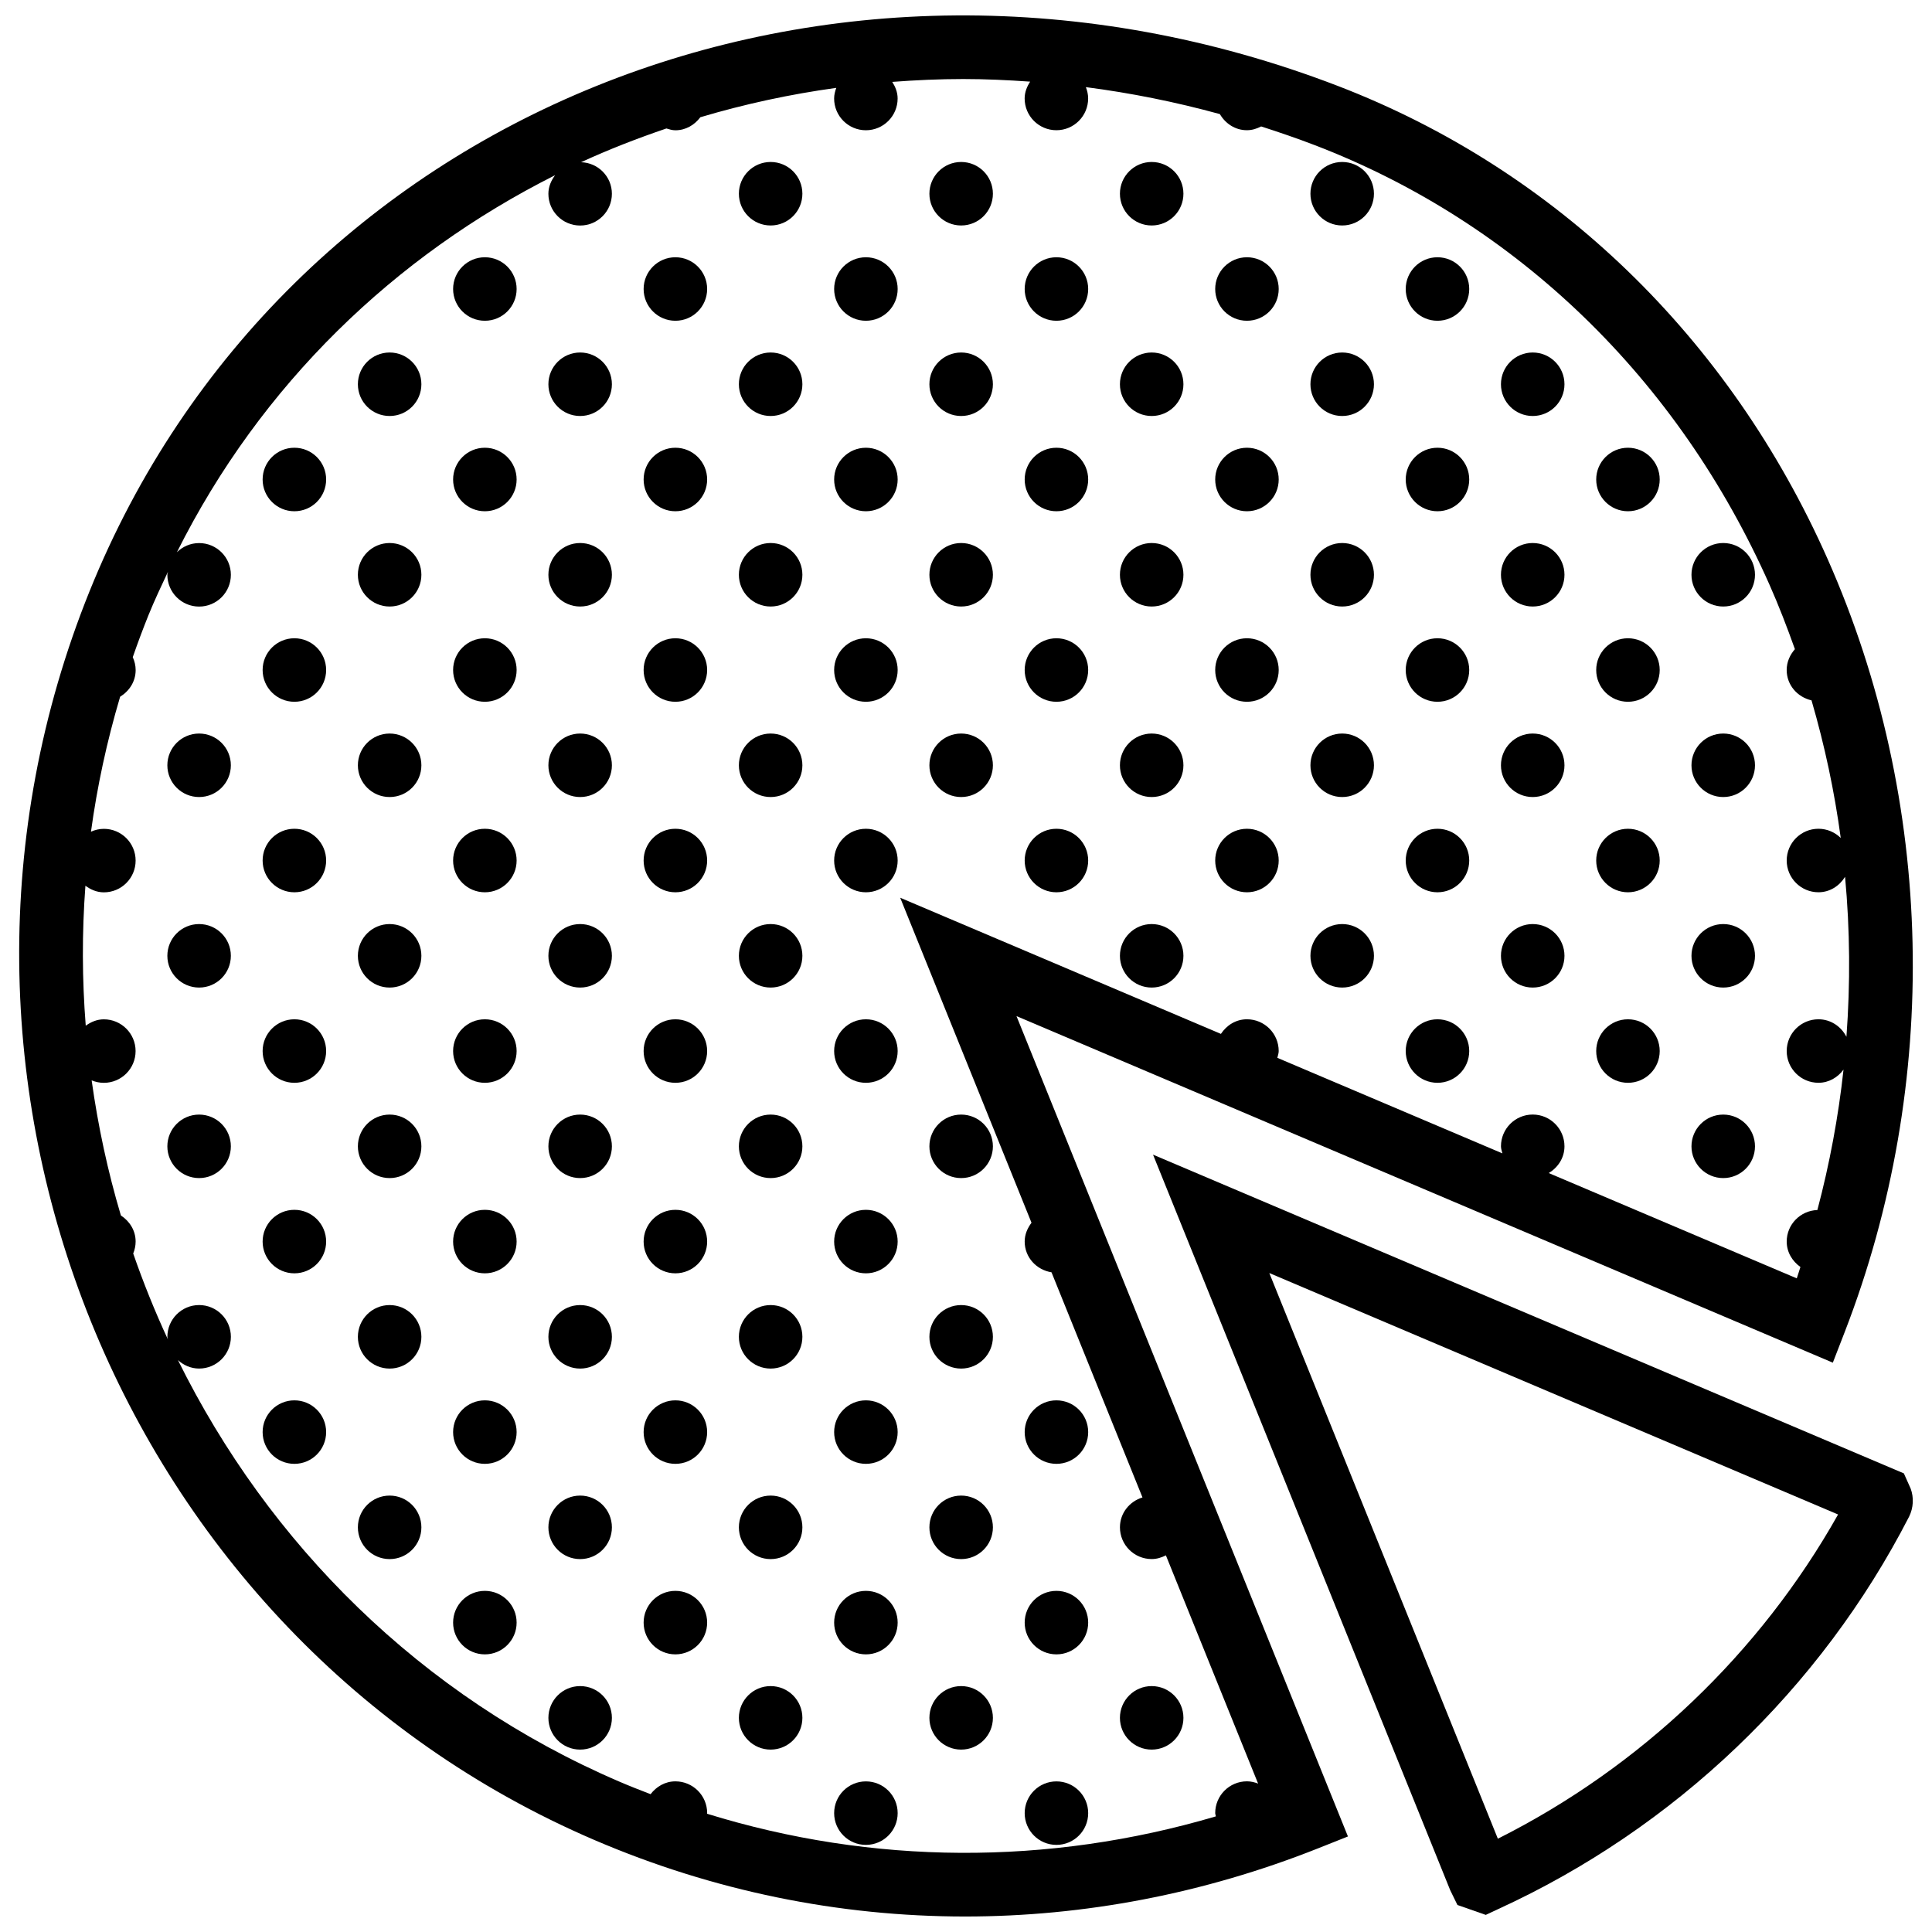 <?xml version="1.0" encoding="UTF-8"?>
<!-- Uploaded to: SVG Repo, www.svgrepo.com, Generator: SVG Repo Mixer Tools -->
<svg width="800px" height="800px" version="1.1" viewBox="144 144 512 512" xmlns="http://www.w3.org/2000/svg">
 <defs>
  <clipPath id="b">
   <path d="m149 148.09h502v503.81h-502z"/>
  </clipPath>
  <clipPath id="a">
   <path d="m449 450h202v201.9h-202z"/>
  </clipPath>
 </defs>
 <g clip-path="url(#b)">
  <path d="m629.72 505.12 3.141-8.102c25.562-66.039 23.914-140.72-4.543-204.91-26.016-58.668-72.109-103.18-129.82-125.35-134.37-51.617-279.69 7.219-330.79 133.99-51.809 128.52 8.199 276.94 133.76 330.85 31.496 13.523 64.828 20.297 98.285 20.297 31.555 0 63.238-6.023 93.598-18.082l7.867-3.129-87.84-217.41zm-212.36-37.078c-1.059 1.406-1.809 3.078-1.809 4.981 0 4.184 3.113 7.508 7.109 8.152l24.109 59.66c-3.434 1.059-5.973 4.141-5.973 7.918 0 4.644 3.769 8.414 8.414 8.414 1.371 0 2.617-0.402 3.762-0.984l24.438 60.484c-0.926-0.352-1.91-0.598-2.953-0.598-4.644 0-8.414 3.769-8.414 8.414 0 0.312 0.145 0.57 0.176 0.875-44.457 13.129-91.023 12.867-134.85-0.699 0-0.059 0.035-0.109 0.035-0.168 0-4.644-3.769-8.414-8.414-8.414-2.727 0-5.039 1.387-6.582 3.398-2.777-1.07-5.547-2.152-8.289-3.332-52.676-22.617-92.934-63.102-116.96-111.7 1.488 1.355 3.434 2.238 5.613 2.238 4.644 0 8.414-3.769 8.414-8.414 0-4.644-3.769-8.414-8.414-8.414s-8.414 3.769-8.414 8.414c0 0.262 0.125 0.48 0.152 0.73-3.449-7.438-6.519-15.047-9.207-22.805 0.395-0.977 0.641-2.043 0.641-3.164 0-2.945-1.605-5.418-3.906-6.918-3.484-11.68-6.051-23.664-7.75-35.805 0.992 0.414 2.086 0.656 3.231 0.656 4.644 0 8.414-3.769 8.414-8.414 0-4.644-3.769-8.414-8.414-8.414-1.824 0-3.426 0.699-4.797 1.691-0.969-12.27-1.02-24.672-0.086-37.094 1.398 1.027 3.019 1.75 4.891 1.75 4.644 0 8.414-3.769 8.414-8.414s-3.769-8.414-8.414-8.414c-1.23 0-2.371 0.285-3.418 0.758 1.633-11.973 4.207-23.93 7.727-35.77 2.414-1.48 4.113-4.023 4.113-7.059 0-1.23-0.293-2.371-0.766-3.426 1.289-3.711 2.668-7.406 4.148-11.09 1.598-3.953 3.406-7.75 5.191-11.562-0.035 0.285-0.168 0.539-0.168 0.832 0 4.644 3.769 8.414 8.414 8.414s8.414-3.769 8.414-8.414-3.769-8.414-8.414-8.414c-2.297 0-4.367 0.934-5.883 2.422 22.258-44.516 57.758-78.57 100.22-99.91-1.043 1.406-1.777 3.047-1.777 4.922 0 4.644 3.769 8.414 8.414 8.414s8.414-3.769 8.414-8.414c0-4.562-3.644-8.23-8.172-8.363 7.348-3.391 14.918-6.32 22.617-8.945 0.766 0.234 1.539 0.48 2.383 0.48 2.75 0 5.082-1.414 6.613-3.457 11.703-3.484 23.746-6.094 36.023-7.785-0.32 0.891-0.57 1.816-0.57 2.82 0 4.644 3.769 8.414 8.414 8.414 4.644 0 8.414-3.769 8.414-8.414 0-1.648-0.598-3.098-1.422-4.402 6.234-0.473 12.504-0.758 18.824-0.758 5.875 0 11.789 0.277 17.715 0.691-0.84 1.312-1.457 2.785-1.457 4.461 0 4.644 3.769 8.414 8.414 8.414s8.414-3.769 8.414-8.414c0-1.07-0.242-2.07-0.605-3.004 11.812 1.531 23.68 3.894 35.512 7.144 1.457 2.508 4.062 4.273 7.168 4.273 1.379 0 2.633-0.414 3.777-1 4.754 1.531 9.508 3.156 14.246 4.973 53.492 20.539 96.266 61.906 120.46 116.46 2.492 5.613 4.688 11.336 6.742 17.098-1.312 1.488-2.18 3.383-2.18 5.519 0 3.996 2.844 7.188 6.582 8.043 3.484 11.949 6.082 24.141 7.742 36.469-1.523-1.496-3.602-2.441-5.906-2.441-4.644 0-8.414 3.769-8.414 8.414 0 4.644 3.769 8.414 8.414 8.414 3.039 0 5.57-1.691 7.051-4.098 1.312 14.078 1.414 28.266 0.363 42.395-1.398-2.719-4.148-4.637-7.414-4.637-4.644 0-8.414 3.769-8.414 8.414s3.769 8.414 8.414 8.414c2.769 0 5.109-1.422 6.641-3.484-1.363 12.531-3.688 24.965-6.926 37.203-4.5 0.16-8.129 3.812-8.129 8.355 0 2.828 1.488 5.219 3.637 6.742-0.336 1-0.621 2.019-0.969 3.012l-65.727-27.902c2.441-1.473 4.164-4.031 4.164-7.094 0-4.644-3.769-8.414-8.414-8.414s-8.414 3.769-8.414 8.414c0 0.664 0.234 1.254 0.379 1.875l-59.645-25.32c0.133-0.598 0.363-1.16 0.363-1.801 0-4.644-3.769-8.414-8.414-8.414-2.938 0-5.394 1.59-6.898 3.871l-84.996-36.082z"/>
 </g>
 <g clip-path="url(#a)">
  <path d="m650.33 538.46-1.785-3.996-198.98-84.469 78.762 194.94 1.91 3.906 7.508 2.625 3.25-1.523c46.805-21.414 85.477-58.332 108.94-104.02 1.141-2.316 1.301-5.035 0.398-7.465zm-109.38 92.82-60.57-149.91 150.73 63.984c-20.699 36.777-52.305 66.902-90.164 85.926z"/>
 </g>
 <path d="m356.64 195.34c0 4.644-3.766 8.414-8.414 8.414-4.648 0-8.414-3.769-8.414-8.414 0-4.648 3.766-8.414 8.414-8.414 4.648 0 8.414 3.766 8.414 8.414"/>
 <path d="m381.89 220.59c0 4.648-3.769 8.414-8.414 8.414-4.648 0-8.418-3.766-8.418-8.414 0-4.644 3.769-8.414 8.418-8.414 4.644 0 8.414 3.769 8.414 8.414"/>
 <path d="m407.13 195.34c0 4.644-3.766 8.414-8.414 8.414s-8.414-3.769-8.414-8.414c0-4.648 3.766-8.414 8.414-8.414s8.414 3.766 8.414 8.414"/>
 <path d="m331.4 220.59c0 4.648-3.769 8.414-8.414 8.414-4.648 0-8.418-3.766-8.418-8.414 0-4.644 3.769-8.414 8.418-8.414 4.644 0 8.414 3.769 8.414 8.414"/>
 <path d="m280.91 220.59c0 4.648-3.769 8.414-8.418 8.414-4.644 0-8.414-3.766-8.414-8.414 0-4.644 3.769-8.414 8.414-8.414 4.648 0 8.418 3.769 8.418 8.414"/>
 <path d="m432.38 220.59c0 4.648-3.769 8.414-8.414 8.414-4.648 0-8.414-3.766-8.414-8.414 0-4.644 3.766-8.414 8.414-8.414 4.644 0 8.414 3.769 8.414 8.414"/>
 <path d="m457.62 195.34c0 4.644-3.766 8.414-8.414 8.414-4.644 0-8.414-3.769-8.414-8.414 0-4.648 3.769-8.414 8.414-8.414 4.648 0 8.414 3.766 8.414 8.414"/>
 <path d="m508.11 195.34c0 4.644-3.769 8.414-8.418 8.414-4.644 0-8.414-3.769-8.414-8.414 0-4.648 3.769-8.414 8.414-8.414 4.648 0 8.418 3.766 8.418 8.414"/>
 <path d="m356.64 245.83c0 4.648-3.766 8.414-8.414 8.414-4.648 0-8.414-3.766-8.414-8.414 0-4.648 3.766-8.414 8.414-8.414 4.648 0 8.414 3.766 8.414 8.414"/>
 <path d="m407.13 245.83c0 4.648-3.766 8.414-8.414 8.414s-8.414-3.766-8.414-8.414c0-4.648 3.766-8.414 8.414-8.414s8.414 3.766 8.414 8.414"/>
 <path d="m306.16 245.83c0 4.648-3.766 8.414-8.414 8.414-4.648 0-8.414-3.766-8.414-8.414 0-4.648 3.766-8.414 8.414-8.414 4.648 0 8.414 3.766 8.414 8.414"/>
 <path d="m255.67 245.83c0 4.648-3.766 8.414-8.414 8.414-4.648 0-8.414-3.766-8.414-8.414 0-4.648 3.766-8.414 8.414-8.414 4.648 0 8.414 3.766 8.414 8.414"/>
 <path d="m558.6 245.83c0 4.648-3.769 8.414-8.418 8.414-4.644 0-8.414-3.766-8.414-8.414 0-4.648 3.769-8.414 8.414-8.414 4.648 0 8.418 3.766 8.418 8.414"/>
 <path d="m457.62 245.83c0 4.648-3.766 8.414-8.414 8.414-4.644 0-8.414-3.766-8.414-8.414 0-4.648 3.769-8.414 8.414-8.414 4.648 0 8.414 3.766 8.414 8.414"/>
 <path d="m508.11 245.83c0 4.648-3.769 8.414-8.418 8.414-4.644 0-8.414-3.766-8.414-8.414 0-4.648 3.769-8.414 8.414-8.414 4.648 0 8.418 3.766 8.418 8.414"/>
 <path d="m482.87 220.59c0 4.648-3.766 8.414-8.414 8.414s-8.414-3.766-8.414-8.414c0-4.644 3.766-8.414 8.414-8.414s8.414 3.769 8.414 8.414"/>
 <path d="m533.36 220.59c0 4.648-3.766 8.414-8.414 8.414-4.648 0-8.414-3.766-8.414-8.414 0-4.644 3.766-8.414 8.414-8.414 4.648 0 8.414 3.769 8.414 8.414"/>
 <path d="m356.64 296.32c0 4.648-3.766 8.414-8.414 8.414-4.648 0-8.414-3.766-8.414-8.414 0-4.648 3.766-8.414 8.414-8.414 4.648 0 8.414 3.766 8.414 8.414"/>
 <path d="m381.89 271.07c0 4.648-3.769 8.418-8.414 8.418-4.648 0-8.418-3.769-8.418-8.418 0-4.644 3.769-8.414 8.418-8.414 4.644 0 8.414 3.769 8.414 8.414"/>
 <path d="m381.89 321.56c0 4.648-3.769 8.418-8.414 8.418-4.648 0-8.418-3.769-8.418-8.418 0-4.644 3.769-8.414 8.418-8.414 4.644 0 8.414 3.769 8.414 8.414"/>
 <path d="m407.13 296.32c0 4.648-3.766 8.414-8.414 8.414s-8.414-3.766-8.414-8.414c0-4.648 3.766-8.414 8.414-8.414s8.414 3.766 8.414 8.414"/>
 <path d="m306.16 296.32c0 4.648-3.766 8.414-8.414 8.414-4.648 0-8.414-3.766-8.414-8.414 0-4.648 3.766-8.414 8.414-8.414 4.648 0 8.414 3.766 8.414 8.414"/>
 <path d="m331.4 271.07c0 4.648-3.769 8.418-8.414 8.418-4.648 0-8.418-3.769-8.418-8.418 0-4.644 3.769-8.414 8.418-8.414 4.644 0 8.414 3.769 8.414 8.414"/>
 <path d="m331.4 321.56c0 4.648-3.769 8.418-8.414 8.418-4.648 0-8.418-3.769-8.418-8.418 0-4.644 3.769-8.414 8.418-8.414 4.644 0 8.414 3.769 8.414 8.414"/>
 <path d="m255.67 296.32c0 4.648-3.766 8.414-8.414 8.414-4.648 0-8.414-3.766-8.414-8.414 0-4.648 3.766-8.414 8.414-8.414 4.648 0 8.414 3.766 8.414 8.414"/>
 <path d="m230.43 271.07c0 4.648-3.769 8.418-8.418 8.418-4.644 0-8.414-3.769-8.414-8.418 0-4.644 3.769-8.414 8.414-8.414 4.648 0 8.418 3.769 8.418 8.414"/>
 <path d="m280.91 271.07c0 4.648-3.769 8.418-8.418 8.418-4.644 0-8.414-3.769-8.414-8.418 0-4.644 3.769-8.414 8.414-8.414 4.648 0 8.418 3.769 8.418 8.414"/>
 <path d="m230.43 321.56c0 4.648-3.769 8.418-8.418 8.418-4.644 0-8.414-3.769-8.414-8.418 0-4.644 3.769-8.414 8.414-8.414 4.648 0 8.418 3.769 8.418 8.414"/>
 <path d="m280.91 321.56c0 4.648-3.769 8.418-8.418 8.418-4.644 0-8.414-3.769-8.414-8.418 0-4.644 3.769-8.414 8.414-8.414 4.648 0 8.418 3.769 8.418 8.414"/>
 <path d="m609.09 296.32c0 4.648-3.769 8.414-8.414 8.414-4.648 0-8.418-3.766-8.418-8.414 0-4.648 3.769-8.414 8.418-8.414 4.644 0 8.414 3.766 8.414 8.414"/>
 <path d="m558.6 296.32c0 4.648-3.769 8.414-8.418 8.414-4.644 0-8.414-3.766-8.414-8.414 0-4.648 3.769-8.414 8.414-8.414 4.648 0 8.418 3.766 8.418 8.414"/>
 <path d="m583.84 271.07c0 4.648-3.766 8.418-8.414 8.418-4.648 0-8.414-3.769-8.414-8.418 0-4.644 3.766-8.414 8.414-8.414 4.648 0 8.414 3.769 8.414 8.414"/>
 <path d="m583.84 321.56c0 4.648-3.766 8.418-8.414 8.418-4.648 0-8.414-3.769-8.414-8.418 0-4.644 3.766-8.414 8.414-8.414 4.648 0 8.414 3.769 8.414 8.414"/>
 <path d="m432.38 271.07c0 4.648-3.769 8.418-8.414 8.418-4.648 0-8.414-3.769-8.414-8.418 0-4.644 3.766-8.414 8.414-8.414 4.644 0 8.414 3.769 8.414 8.414"/>
 <path d="m432.38 321.56c0 4.648-3.769 8.418-8.414 8.418-4.648 0-8.414-3.769-8.414-8.418 0-4.644 3.766-8.414 8.414-8.414 4.644 0 8.414 3.769 8.414 8.414"/>
 <path d="m457.62 296.32c0 4.648-3.766 8.414-8.414 8.414-4.644 0-8.414-3.766-8.414-8.414 0-4.648 3.769-8.414 8.414-8.414 4.648 0 8.414 3.766 8.414 8.414"/>
 <path d="m508.11 296.32c0 4.648-3.769 8.414-8.418 8.414-4.644 0-8.414-3.766-8.414-8.414 0-4.648 3.769-8.414 8.414-8.414 4.648 0 8.418 3.766 8.418 8.414"/>
 <path d="m356.64 346.81c0 4.648-3.766 8.414-8.414 8.414-4.648 0-8.414-3.766-8.414-8.414 0-4.648 3.766-8.414 8.414-8.414 4.648 0 8.414 3.766 8.414 8.414"/>
 <path d="m407.13 346.81c0 4.648-3.766 8.414-8.414 8.414s-8.414-3.766-8.414-8.414c0-4.648 3.766-8.414 8.414-8.414s8.414 3.766 8.414 8.414"/>
 <path d="m306.16 346.81c0 4.648-3.766 8.414-8.414 8.414-4.648 0-8.414-3.766-8.414-8.414 0-4.648 3.766-8.414 8.414-8.414 4.648 0 8.414 3.766 8.414 8.414"/>
 <path d="m205.18 346.81c0 4.648-3.766 8.414-8.414 8.414s-8.414-3.766-8.414-8.414c0-4.648 3.766-8.414 8.414-8.414s8.414 3.766 8.414 8.414"/>
 <path d="m255.67 346.81c0 4.648-3.766 8.414-8.414 8.414-4.648 0-8.414-3.766-8.414-8.414 0-4.648 3.766-8.414 8.414-8.414 4.648 0 8.414 3.766 8.414 8.414"/>
 <path d="m609.09 346.81c0 4.648-3.769 8.414-8.414 8.414-4.648 0-8.418-3.766-8.418-8.414 0-4.648 3.769-8.414 8.418-8.414 4.644 0 8.414 3.766 8.414 8.414"/>
 <path d="m558.6 346.81c0 4.648-3.769 8.414-8.418 8.414-4.644 0-8.414-3.766-8.414-8.414 0-4.648 3.769-8.414 8.414-8.414 4.648 0 8.418 3.766 8.418 8.414"/>
 <path d="m457.62 346.81c0 4.648-3.766 8.414-8.414 8.414-4.644 0-8.414-3.766-8.414-8.414 0-4.648 3.769-8.414 8.414-8.414 4.648 0 8.414 3.766 8.414 8.414"/>
 <path d="m508.11 346.81c0 4.648-3.769 8.414-8.418 8.414-4.644 0-8.414-3.766-8.414-8.414 0-4.648 3.769-8.414 8.414-8.414 4.648 0 8.418 3.766 8.418 8.414"/>
 <path d="m482.87 271.07c0 4.648-3.766 8.418-8.414 8.418s-8.414-3.769-8.414-8.418c0-4.644 3.766-8.414 8.414-8.414s8.414 3.769 8.414 8.414"/>
 <path d="m533.36 271.07c0 4.648-3.766 8.418-8.414 8.418-4.648 0-8.414-3.769-8.414-8.418 0-4.644 3.766-8.414 8.414-8.414 4.648 0 8.414 3.769 8.414 8.414"/>
 <path d="m482.87 321.56c0 4.648-3.766 8.418-8.414 8.418s-8.414-3.769-8.414-8.418c0-4.644 3.766-8.414 8.414-8.414s8.414 3.769 8.414 8.414"/>
 <path d="m533.36 321.56c0 4.648-3.766 8.418-8.414 8.418-4.648 0-8.414-3.769-8.414-8.418 0-4.644 3.766-8.414 8.414-8.414 4.648 0 8.414 3.769 8.414 8.414"/>
 <path d="m356.64 397.3c0 4.648-3.766 8.414-8.414 8.414-4.648 0-8.414-3.766-8.414-8.414s3.766-8.414 8.414-8.414c4.648 0 8.414 3.766 8.414 8.414"/>
 <path d="m381.89 372.05c0 4.644-3.769 8.414-8.414 8.414-4.648 0-8.418-3.769-8.418-8.414 0-4.648 3.769-8.418 8.418-8.418 4.644 0 8.414 3.769 8.414 8.418"/>
 <path d="m381.89 422.54c0 4.644-3.769 8.414-8.414 8.414-4.648 0-8.418-3.769-8.418-8.414 0-4.648 3.769-8.418 8.418-8.418 4.644 0 8.414 3.769 8.414 8.418"/>
 <path d="m306.16 397.3c0 4.648-3.766 8.414-8.414 8.414-4.648 0-8.414-3.766-8.414-8.414s3.766-8.414 8.414-8.414c4.648 0 8.414 3.766 8.414 8.414"/>
 <path d="m331.4 372.05c0 4.644-3.769 8.414-8.414 8.414-4.648 0-8.418-3.769-8.418-8.414 0-4.648 3.769-8.418 8.418-8.418 4.644 0 8.414 3.769 8.414 8.418"/>
 <path d="m331.4 422.54c0 4.644-3.769 8.414-8.414 8.414-4.648 0-8.418-3.769-8.418-8.414 0-4.648 3.769-8.418 8.418-8.418 4.644 0 8.414 3.769 8.414 8.418"/>
 <path d="m205.18 397.3c0 4.648-3.766 8.414-8.414 8.414s-8.414-3.766-8.414-8.414 3.766-8.414 8.414-8.414 8.414 3.766 8.414 8.414"/>
 <path d="m255.67 397.3c0 4.648-3.766 8.414-8.414 8.414-4.648 0-8.414-3.766-8.414-8.414s3.766-8.414 8.414-8.414c4.648 0 8.414 3.766 8.414 8.414"/>
 <path d="m230.43 372.05c0 4.644-3.769 8.414-8.418 8.414-4.644 0-8.414-3.769-8.414-8.414 0-4.648 3.769-8.418 8.414-8.418 4.648 0 8.418 3.769 8.418 8.418"/>
 <path d="m280.91 372.05c0 4.644-3.769 8.414-8.418 8.414-4.644 0-8.414-3.769-8.414-8.414 0-4.648 3.769-8.418 8.414-8.418 4.648 0 8.418 3.769 8.418 8.418"/>
 <path d="m230.43 422.54c0 4.644-3.769 8.414-8.418 8.414-4.644 0-8.414-3.769-8.414-8.414 0-4.648 3.769-8.418 8.414-8.418 4.648 0 8.418 3.769 8.418 8.418"/>
 <path d="m280.91 422.54c0 4.644-3.769 8.414-8.418 8.414-4.644 0-8.414-3.769-8.414-8.414 0-4.648 3.769-8.418 8.414-8.418 4.648 0 8.418 3.769 8.418 8.418"/>
 <path d="m609.09 397.3c0 4.648-3.769 8.414-8.414 8.414-4.648 0-8.418-3.766-8.418-8.414s3.769-8.414 8.418-8.414c4.644 0 8.414 3.766 8.414 8.414"/>
 <path d="m558.6 397.3c0 4.648-3.769 8.414-8.418 8.414-4.644 0-8.414-3.766-8.414-8.414s3.769-8.414 8.414-8.414c4.648 0 8.418 3.766 8.418 8.414"/>
 <path d="m583.84 372.05c0 4.644-3.766 8.414-8.414 8.414-4.648 0-8.414-3.769-8.414-8.414 0-4.648 3.766-8.418 8.414-8.418 4.648 0 8.414 3.769 8.414 8.418"/>
 <path d="m583.84 422.54c0 4.644-3.766 8.414-8.414 8.414-4.648 0-8.414-3.769-8.414-8.414 0-4.648 3.766-8.418 8.414-8.418 4.648 0 8.414 3.769 8.414 8.418"/>
 <path d="m432.38 372.05c0 4.644-3.769 8.414-8.414 8.414-4.648 0-8.414-3.769-8.414-8.414 0-4.648 3.766-8.418 8.414-8.418 4.644 0 8.414 3.769 8.414 8.418"/>
 <path d="m457.62 397.3c0 4.648-3.766 8.414-8.414 8.414-4.644 0-8.414-3.766-8.414-8.414s3.769-8.414 8.414-8.414c4.648 0 8.414 3.766 8.414 8.414"/>
 <path d="m508.11 397.3c0 4.648-3.769 8.414-8.418 8.414-4.644 0-8.414-3.766-8.414-8.414s3.769-8.414 8.414-8.414c4.648 0 8.418 3.766 8.418 8.414"/>
 <path d="m356.64 447.79c0 4.648-3.766 8.414-8.414 8.414-4.648 0-8.414-3.766-8.414-8.414 0-4.644 3.766-8.414 8.414-8.414 4.648 0 8.414 3.769 8.414 8.414"/>
 <path d="m407.13 447.79c0 4.648-3.766 8.414-8.414 8.414s-8.414-3.766-8.414-8.414c0-4.644 3.766-8.414 8.414-8.414s8.414 3.769 8.414 8.414"/>
 <path d="m306.16 447.79c0 4.648-3.766 8.414-8.414 8.414-4.648 0-8.414-3.766-8.414-8.414 0-4.644 3.766-8.414 8.414-8.414 4.648 0 8.414 3.769 8.414 8.414"/>
 <path d="m205.18 447.79c0 4.648-3.766 8.414-8.414 8.414s-8.414-3.766-8.414-8.414c0-4.644 3.766-8.414 8.414-8.414s8.414 3.769 8.414 8.414"/>
 <path d="m255.67 447.79c0 4.648-3.766 8.414-8.414 8.414-4.648 0-8.414-3.766-8.414-8.414 0-4.644 3.766-8.414 8.414-8.414 4.648 0 8.414 3.769 8.414 8.414"/>
 <path d="m609.09 447.79c0 4.648-3.769 8.414-8.414 8.414-4.648 0-8.418-3.766-8.418-8.414 0-4.644 3.769-8.414 8.418-8.414 4.644 0 8.414 3.769 8.414 8.414"/>
 <path d="m482.87 372.05c0 4.644-3.766 8.414-8.414 8.414s-8.414-3.769-8.414-8.414c0-4.648 3.766-8.418 8.414-8.418s8.414 3.769 8.414 8.418"/>
 <path d="m533.36 372.05c0 4.644-3.766 8.414-8.414 8.414-4.648 0-8.414-3.769-8.414-8.414 0-4.648 3.766-8.418 8.414-8.418 4.648 0 8.414 3.769 8.414 8.418"/>
 <path d="m533.36 422.54c0 4.644-3.766 8.414-8.414 8.414-4.648 0-8.414-3.769-8.414-8.414 0-4.648 3.766-8.418 8.414-8.418 4.648 0 8.414 3.769 8.414 8.418"/>
 <path d="m356.64 498.27c0 4.648-3.766 8.418-8.414 8.418-4.648 0-8.414-3.769-8.414-8.418 0-4.644 3.766-8.414 8.414-8.414 4.648 0 8.414 3.769 8.414 8.414"/>
 <path d="m381.89 473.03c0 4.644-3.769 8.414-8.414 8.414-4.648 0-8.418-3.769-8.418-8.414 0-4.648 3.769-8.414 8.418-8.414 4.644 0 8.414 3.766 8.414 8.414"/>
 <path d="m381.89 523.52c0 4.648-3.769 8.414-8.414 8.414-4.648 0-8.418-3.766-8.418-8.414 0-4.648 3.769-8.414 8.418-8.414 4.644 0 8.414 3.766 8.414 8.414"/>
 <path d="m407.13 498.27c0 4.648-3.766 8.418-8.414 8.418s-8.414-3.769-8.414-8.418c0-4.644 3.766-8.414 8.414-8.414s8.414 3.769 8.414 8.414"/>
 <path d="m306.16 498.27c0 4.648-3.766 8.418-8.414 8.418-4.648 0-8.414-3.769-8.414-8.418 0-4.644 3.766-8.414 8.414-8.414 4.648 0 8.414 3.769 8.414 8.414"/>
 <path d="m331.4 473.03c0 4.644-3.769 8.414-8.414 8.414-4.648 0-8.418-3.769-8.418-8.414 0-4.648 3.769-8.414 8.418-8.414 4.644 0 8.414 3.766 8.414 8.414"/>
 <path d="m331.4 523.52c0 4.648-3.769 8.414-8.414 8.414-4.648 0-8.418-3.766-8.418-8.414 0-4.648 3.769-8.414 8.418-8.414 4.644 0 8.414 3.766 8.414 8.414"/>
 <path d="m255.67 498.27c0 4.648-3.766 8.418-8.414 8.418-4.648 0-8.414-3.769-8.414-8.418 0-4.644 3.766-8.414 8.414-8.414 4.648 0 8.414 3.769 8.414 8.414"/>
 <path d="m230.43 473.03c0 4.644-3.769 8.414-8.418 8.414-4.644 0-8.414-3.769-8.414-8.414 0-4.648 3.769-8.414 8.414-8.414 4.648 0 8.418 3.766 8.418 8.414"/>
 <path d="m280.91 473.03c0 4.644-3.769 8.414-8.418 8.414-4.644 0-8.414-3.769-8.414-8.414 0-4.648 3.769-8.414 8.414-8.414 4.648 0 8.418 3.766 8.418 8.414"/>
 <path d="m230.43 523.52c0 4.648-3.769 8.414-8.418 8.414-4.644 0-8.414-3.766-8.414-8.414 0-4.648 3.769-8.414 8.414-8.414 4.648 0 8.418 3.766 8.418 8.414"/>
 <path d="m280.91 523.52c0 4.648-3.769 8.414-8.418 8.414-4.644 0-8.414-3.766-8.414-8.414 0-4.648 3.769-8.414 8.414-8.414 4.648 0 8.418 3.766 8.418 8.414"/>
 <path d="m432.38 523.52c0 4.648-3.769 8.414-8.414 8.414-4.648 0-8.414-3.766-8.414-8.414 0-4.648 3.766-8.414 8.414-8.414 4.644 0 8.414 3.766 8.414 8.414"/>
 <path d="m356.64 548.76c0 4.648-3.766 8.418-8.414 8.418-4.648 0-8.414-3.769-8.414-8.418 0-4.644 3.766-8.414 8.414-8.414 4.648 0 8.414 3.769 8.414 8.414"/>
 <path d="m407.13 548.76c0 4.648-3.766 8.418-8.414 8.418s-8.414-3.769-8.414-8.418c0-4.644 3.766-8.414 8.414-8.414s8.414 3.769 8.414 8.414"/>
 <path d="m306.16 548.76c0 4.648-3.766 8.418-8.414 8.418-4.648 0-8.414-3.769-8.414-8.418 0-4.644 3.766-8.414 8.414-8.414 4.648 0 8.414 3.769 8.414 8.414"/>
 <path d="m255.67 548.76c0 4.648-3.766 8.418-8.414 8.418-4.648 0-8.414-3.769-8.414-8.418 0-4.644 3.766-8.414 8.414-8.414 4.648 0 8.414 3.769 8.414 8.414"/>
 <path d="m356.64 599.25c0 4.644-3.766 8.414-8.414 8.414-4.648 0-8.414-3.769-8.414-8.414 0-4.648 3.766-8.418 8.414-8.418 4.648 0 8.414 3.769 8.414 8.418"/>
 <path d="m381.89 574.01c0 4.648-3.769 8.414-8.414 8.414-4.648 0-8.418-3.766-8.418-8.414 0-4.648 3.769-8.414 8.418-8.414 4.644 0 8.414 3.766 8.414 8.414"/>
 <path d="m381.89 624.5c0 4.648-3.769 8.414-8.414 8.414-4.648 0-8.418-3.766-8.418-8.414 0-4.648 3.769-8.414 8.418-8.414 4.644 0 8.414 3.766 8.414 8.414"/>
 <path d="m407.13 599.25c0 4.644-3.766 8.414-8.414 8.414s-8.414-3.769-8.414-8.414c0-4.648 3.766-8.418 8.414-8.418s8.414 3.769 8.414 8.418"/>
 <path d="m306.16 599.25c0 4.644-3.766 8.414-8.414 8.414-4.648 0-8.414-3.769-8.414-8.414 0-4.648 3.766-8.418 8.414-8.418 4.648 0 8.414 3.769 8.414 8.418"/>
 <path d="m331.4 574.01c0 4.648-3.769 8.414-8.414 8.414-4.648 0-8.418-3.766-8.418-8.414 0-4.648 3.769-8.414 8.418-8.414 4.644 0 8.414 3.766 8.414 8.414"/>
 <path d="m280.91 574.01c0 4.648-3.769 8.414-8.418 8.414-4.644 0-8.414-3.766-8.414-8.414 0-4.648 3.769-8.414 8.414-8.414 4.648 0 8.418 3.766 8.418 8.414"/>
 <path d="m432.38 574.01c0 4.648-3.769 8.414-8.414 8.414-4.648 0-8.414-3.766-8.414-8.414 0-4.648 3.766-8.414 8.414-8.414 4.644 0 8.414 3.766 8.414 8.414"/>
 <path d="m432.38 624.5c0 4.648-3.769 8.414-8.414 8.414-4.648 0-8.414-3.766-8.414-8.414 0-4.648 3.766-8.414 8.414-8.414 4.644 0 8.414 3.766 8.414 8.414"/>
 <path d="m457.62 599.25c0 4.644-3.766 8.414-8.414 8.414-4.644 0-8.414-3.769-8.414-8.414 0-4.648 3.769-8.418 8.414-8.418 4.648 0 8.414 3.769 8.414 8.418"/>
</svg>
